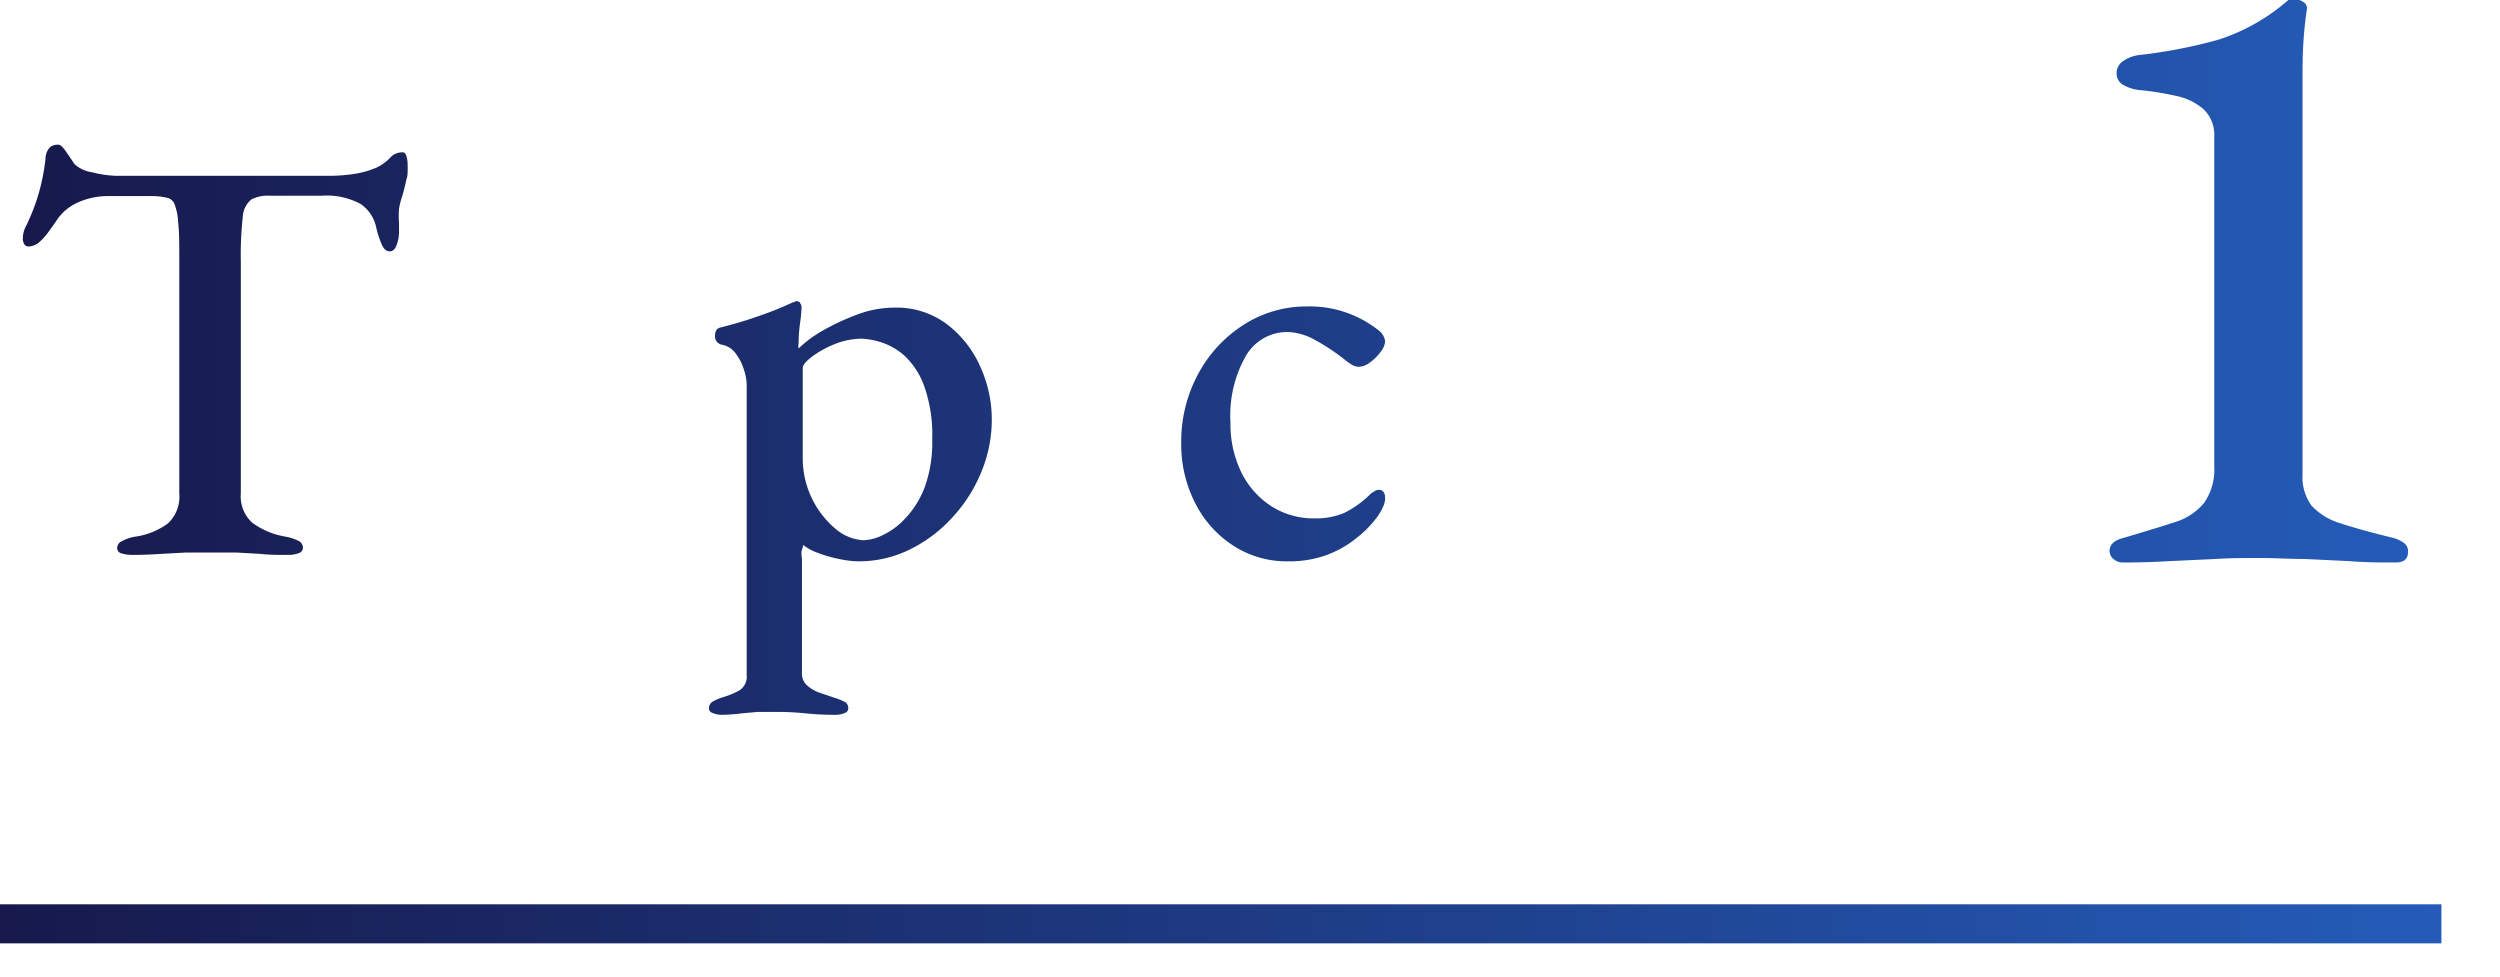 <svg xmlns="http://www.w3.org/2000/svg" xmlns:xlink="http://www.w3.org/1999/xlink" viewBox="0 0 128 50" width="128" height="50"><defs><style>.cls-1{fill:url(#名称未設定グラデーション_65);}.cls-2{fill:url(#名称未設定グラデーション_65-2);}</style><linearGradient id="名称未設定グラデーション_65" y1="47.3" x2="125" y2="47.3" gradientUnits="userSpaceOnUse"><stop offset="0" stop-color="#17194c"/><stop offset="1" stop-color="#245bb8"/></linearGradient><linearGradient id="名称未設定グラデーション_65-2" x1="1.17" y1="18.3" x2="123.31" y2="18.3" xlink:href="#名称未設定グラデーション_65"/></defs><g id="レイヤー_2" data-name="レイヤー 2"><g id="レイヤー_1-2" data-name="レイヤー 1"><rect class="cls-1" y="46.3" width="125" height="2"/><path class="cls-2" d="M6.78,28.41a1.91,1.91,0,0,1-.57-.08A.28.28,0,0,1,6,28.05a.38.38,0,0,1,.24-.34,2.1,2.1,0,0,1,.66-.23,3.68,3.68,0,0,0,1.71-.69,1.89,1.89,0,0,0,.57-1.53V13.38c0-.88,0-1.55-.06-2a3,3,0,0,0-.18-.92.54.54,0,0,0-.33-.32,3.32,3.32,0,0,0-.81-.1c-.3,0-.65,0-1,0H5.55A3.74,3.74,0,0,0,4,10.36a2.54,2.54,0,0,0-1.15,1l-.35.49a3.26,3.26,0,0,1-.49.55.89.89,0,0,1-.54.22.26.26,0,0,1-.23-.12.56.56,0,0,1-.07-.3,1.37,1.37,0,0,1,.18-.66A10.34,10.34,0,0,0,2,9.84a10.83,10.83,0,0,0,.33-1.71.84.84,0,0,1,.24-.6A.65.65,0,0,1,3,7.41c.1,0,.23.13.4.38s.31.45.41.61a1.71,1.71,0,0,0,.9.42A5.57,5.57,0,0,0,5.91,9l10.83,0a8.22,8.22,0,0,0,1.54-.12,4.54,4.54,0,0,0,1-.3A2.33,2.33,0,0,0,20,8.05a.82.82,0,0,1,.63-.25c.08,0,.14.07.18.2a1.4,1.4,0,0,1,.06.43,3.18,3.18,0,0,1,0,.36q0,.24-.06.39c-.08.38-.16.68-.23.9a4.15,4.15,0,0,0-.15.61,5,5,0,0,0,0,.74v.42a2,2,0,0,1-.12.69q-.12.33-.36.33c-.16,0-.29-.11-.39-.32a5.05,5.05,0,0,1-.3-.91,1.92,1.92,0,0,0-.8-1.2,3.69,3.69,0,0,0-2-.42H13.8a1.84,1.84,0,0,0-.93.19,1.24,1.24,0,0,0-.44.9,17.5,17.5,0,0,0-.1,2.27V25.26a1.83,1.83,0,0,0,.58,1.5,4,4,0,0,0,1.73.72,2.51,2.51,0,0,1,.64.21.39.39,0,0,1,.23.36.29.29,0,0,1-.21.27,1.48,1.48,0,0,1-.57.09c-.5,0-1,0-1.38-.05l-1.23-.07q-.6,0-1.26,0t-1.35,0l-1.29.07C7.78,28.39,7.3,28.41,6.78,28.41Z"/><path class="cls-2" d="M27.87,28.71a6.28,6.28,0,0,1-3.11-.79,6,6,0,0,1-2.2-2.18,6.11,6.11,0,0,1-.81-3.15A6.6,6.6,0,0,1,22.26,20a7.31,7.31,0,0,1,1.44-2.22,7,7,0,0,1,2.16-1.57,5.93,5.93,0,0,1,2.64-.59,6.16,6.16,0,0,1,3.21.85A6.52,6.52,0,0,1,34,18.75a5.72,5.72,0,0,1,.84,3,7.6,7.6,0,0,1-.78,3.39,6.24,6.24,0,0,1-2.33,2.56A7.08,7.08,0,0,1,27.87,28.71Zm.63-1.05a3.44,3.44,0,0,0,1.56-.35,2.46,2.46,0,0,0,1.08-1.06,5.1,5.1,0,0,0,.49-1.7,15.34,15.34,0,0,0,.14-2.05,8.19,8.19,0,0,0-.48-2.82A5.52,5.52,0,0,0,30,17.55a2.76,2.76,0,0,0-2-.81,3.31,3.31,0,0,0-1.25.22,2.57,2.57,0,0,0-1,.77A3.71,3.71,0,0,0,25,19.51a14.89,14.89,0,0,0-.18,2.39,8,8,0,0,0,.48,2.76,5.91,5.91,0,0,0,1.3,2.16A2.61,2.61,0,0,0,28.5,27.66Z"/><path class="cls-2" d="M36.93,36.6a1.34,1.34,0,0,1-.41-.08c-.15-.05-.22-.13-.22-.25a.39.39,0,0,1,.21-.36A2.67,2.67,0,0,1,37,35.7a3.93,3.93,0,0,0,.87-.36.83.83,0,0,0,.36-.78V19.65a2.7,2.7,0,0,0-.14-.72,2.58,2.58,0,0,0-.43-.84,1.11,1.11,0,0,0-.75-.45.51.51,0,0,1-.23-.17.45.45,0,0,1-.07-.28.52.52,0,0,1,.07-.29.34.34,0,0,1,.2-.13q1.08-.27,2-.6a16,16,0,0,0,1.71-.69.17.17,0,0,0,.13-.05.15.15,0,0,1,.11,0,.16.16,0,0,1,.15.11.38.38,0,0,1,.06.19,7.46,7.46,0,0,1-.08.84,7.45,7.45,0,0,0-.07,1,.61.61,0,0,0,0,.27A6,6,0,0,1,42,17a11.62,11.62,0,0,1,1.8-.86,5.46,5.46,0,0,1,2-.39,4.3,4.3,0,0,1,2.67.84,5.52,5.52,0,0,1,1.71,2.16,6.53,6.53,0,0,1,.6,2.73,7,7,0,0,1-.53,2.67,7.62,7.62,0,0,1-1.47,2.32,7.23,7.23,0,0,1-2.17,1.65,5.89,5.89,0,0,1-2.67.62,5,5,0,0,1-.93-.11,6.82,6.82,0,0,1-1.07-.3,2.72,2.72,0,0,1-.82-.43s0,.09-.06.25,0,.35,0,.54,0,.33,0,.41v5.37a.8.8,0,0,0,.27.63,1.92,1.92,0,0,0,.64.37l.77.26a3.69,3.69,0,0,1,.48.19.36.36,0,0,1,.21.35c0,.12-.07.2-.21.25a1.25,1.25,0,0,1-.42.08,15.35,15.35,0,0,1-1.59-.08,14.51,14.51,0,0,0-1.5-.07q-.51,0-.9,0l-.8.07A9.09,9.09,0,0,1,36.93,36.6Zm7.26-8.94a2.35,2.35,0,0,0,1-.26,3.66,3.66,0,0,0,1.15-.85,4.74,4.74,0,0,0,1-1.59,6.75,6.75,0,0,0,.39-2.46,7.54,7.54,0,0,0-.41-2.73,4,4,0,0,0-1-1.55,3.4,3.4,0,0,0-1.22-.7,3.78,3.78,0,0,0-1-.18,3.85,3.85,0,0,0-1.37.28,5.3,5.3,0,0,0-1.17.65c-.31.24-.46.43-.46.57,0,.36,0,.76,0,1.21s0,.91,0,1.38,0,.9,0,1.28v.81a4.72,4.72,0,0,0,1.66,3.54A2.42,2.42,0,0,0,44.19,27.66Z"/><path class="cls-2" d="M52.92,28.38a.86.86,0,0,1-.41-.09.29.29,0,0,1-.16-.27.38.38,0,0,1,.19-.35,1.91,1.91,0,0,1,.44-.16,3.74,3.74,0,0,0,1-.39.82.82,0,0,0,.33-.75V19.89a3.1,3.1,0,0,0-.3-1.46A1.35,1.35,0,0,0,53,17.76a.33.33,0,0,1-.23-.14.53.53,0,0,1-.07-.31q0-.36.27-.39a8.9,8.9,0,0,0,2.26-.8c.63-.33,1.11-.59,1.43-.79a1.09,1.09,0,0,1,.48-.21.21.21,0,0,1,.24.24c0,.22,0,.57-.08,1.05s-.1,1-.15,1.56-.07,1.08-.07,1.56v6.84a.83.83,0,0,0,.33.72,3.12,3.12,0,0,0,1,.42,1.82,1.82,0,0,1,.43.16A.38.38,0,0,1,59,28q0,.36-.54.36c-.38,0-.72,0-1-.05l-.86-.07c-.27,0-.58,0-.94,0s-.65,0-.93,0l-.83.07A9.09,9.09,0,0,1,52.92,28.38Zm2.7-15.33a1.79,1.79,0,0,1-1.8-1.8,1.78,1.78,0,0,1,1.8-1.83,1.86,1.86,0,0,1,1.32.52,1.76,1.76,0,0,1,.54,1.31,1.7,1.7,0,0,1-.54,1.27A1.79,1.79,0,0,1,55.62,13.05Z"/><path class="cls-2" d="M65.91,28.74a5,5,0,0,1-2.76-.8,5.55,5.55,0,0,1-1.95-2.17,6.58,6.58,0,0,1-.72-3.09,7.25,7.25,0,0,1,.87-3.54,6.76,6.76,0,0,1,2.34-2.52,5.94,5.94,0,0,1,3.24-.93,5.66,5.66,0,0,1,3.66,1.23.82.82,0,0,1,.33.57,1,1,0,0,1-.23.52,2.31,2.31,0,0,1-.54.54,1,1,0,0,1-.58.23.73.73,0,0,1-.38-.12,3.18,3.18,0,0,1-.37-.27,10.84,10.84,0,0,0-1.52-1A3.06,3.06,0,0,0,65.94,17a2.44,2.44,0,0,0-2.15,1.22,6.15,6.15,0,0,0-.79,3.4,5.63,5.63,0,0,0,.55,2.55,4.32,4.32,0,0,0,1.53,1.74,4,4,0,0,0,2.24.63,3.7,3.7,0,0,0,1.51-.28,5.18,5.18,0,0,0,1.37-1l.19-.12a.41.41,0,0,1,.2-.06q.33,0,.33.45a1.13,1.13,0,0,1-.09.38,3.12,3.12,0,0,1-.27.49,5.43,5.43,0,0,1-1.11,1.15,5.36,5.36,0,0,1-1.59.89A5.62,5.62,0,0,1,65.91,28.74Z"/><path class="cls-2" d="M92.62,29.29A7.17,7.17,0,0,1,88.41,28a10.34,10.34,0,0,1-3-3.36,17.11,17.11,0,0,1-1.77-4.61,22,22,0,0,1-.59-5,23.57,23.57,0,0,1,.59-5.17,17.45,17.45,0,0,1,1.8-4.77,10.48,10.48,0,0,1,3.1-3.49A7.76,7.76,0,0,1,93.12.31a7.26,7.26,0,0,1,4.23,1.26,10,10,0,0,1,3,3.36,17.41,17.41,0,0,1,1.75,4.59,21.47,21.47,0,0,1,.59,4.92,24,24,0,0,1-.57,5.13,17.46,17.46,0,0,1-1.77,4.82,10.53,10.53,0,0,1-3.11,3.55A7.69,7.69,0,0,1,92.62,29.29Zm.77-1.48A3,3,0,0,0,96.06,26a14,14,0,0,0,1.49-4.63A38.31,38.31,0,0,0,98,15.25a32.72,32.72,0,0,0-.36-4.86,21.83,21.83,0,0,0-1.08-4.32A9.18,9.18,0,0,0,94.78,3a3.32,3.32,0,0,0-2.47-1.15,3,3,0,0,0-2.66,1.74,13.45,13.45,0,0,0-1.44,4.56,39.28,39.28,0,0,0-.45,6.12,33.39,33.39,0,0,0,.36,4.91,22.38,22.38,0,0,0,1.06,4.37,9.39,9.39,0,0,0,1.73,3.1A3.21,3.21,0,0,0,93.39,27.81Z"/><path class="cls-2" d="M108.69,28.8a.72.72,0,0,1-.48-.18.54.54,0,0,1-.2-.41c0-.33.24-.55.72-.67,1-.3,1.88-.56,2.57-.79a3.12,3.12,0,0,0,1.55-1,3,3,0,0,0,.52-1.87V7a1.82,1.82,0,0,0-.54-1.4,3.05,3.05,0,0,0-1.42-.69,14.91,14.91,0,0,0-1.87-.3,2.12,2.12,0,0,1-.79-.24.67.67,0,0,1-.38-.61.75.75,0,0,1,.36-.65,1.84,1.84,0,0,1,.86-.3,25.61,25.61,0,0,0,4-.78,10.12,10.12,0,0,0,3.54-2,.32.32,0,0,1,.13-.07l.18,0a.81.81,0,0,1,.47.13.39.39,0,0,1,.21.32c-.06.42-.12.88-.16,1.39s-.07,1.12-.07,1.8V24.3a2.46,2.46,0,0,0,.47,1.6,3.33,3.33,0,0,0,1.49.9c.67.22,1.57.47,2.68.74a1.68,1.68,0,0,1,.54.25.52.52,0,0,1,.22.47q0,.54-.63.54c-.78,0-1.57,0-2.36-.07L118,28.62c-.77,0-1.52-.05-2.27-.05s-1.52,0-2.3.05l-2.36.11C110.25,28.78,109.47,28.8,108.69,28.8Z"/></g></g></svg>